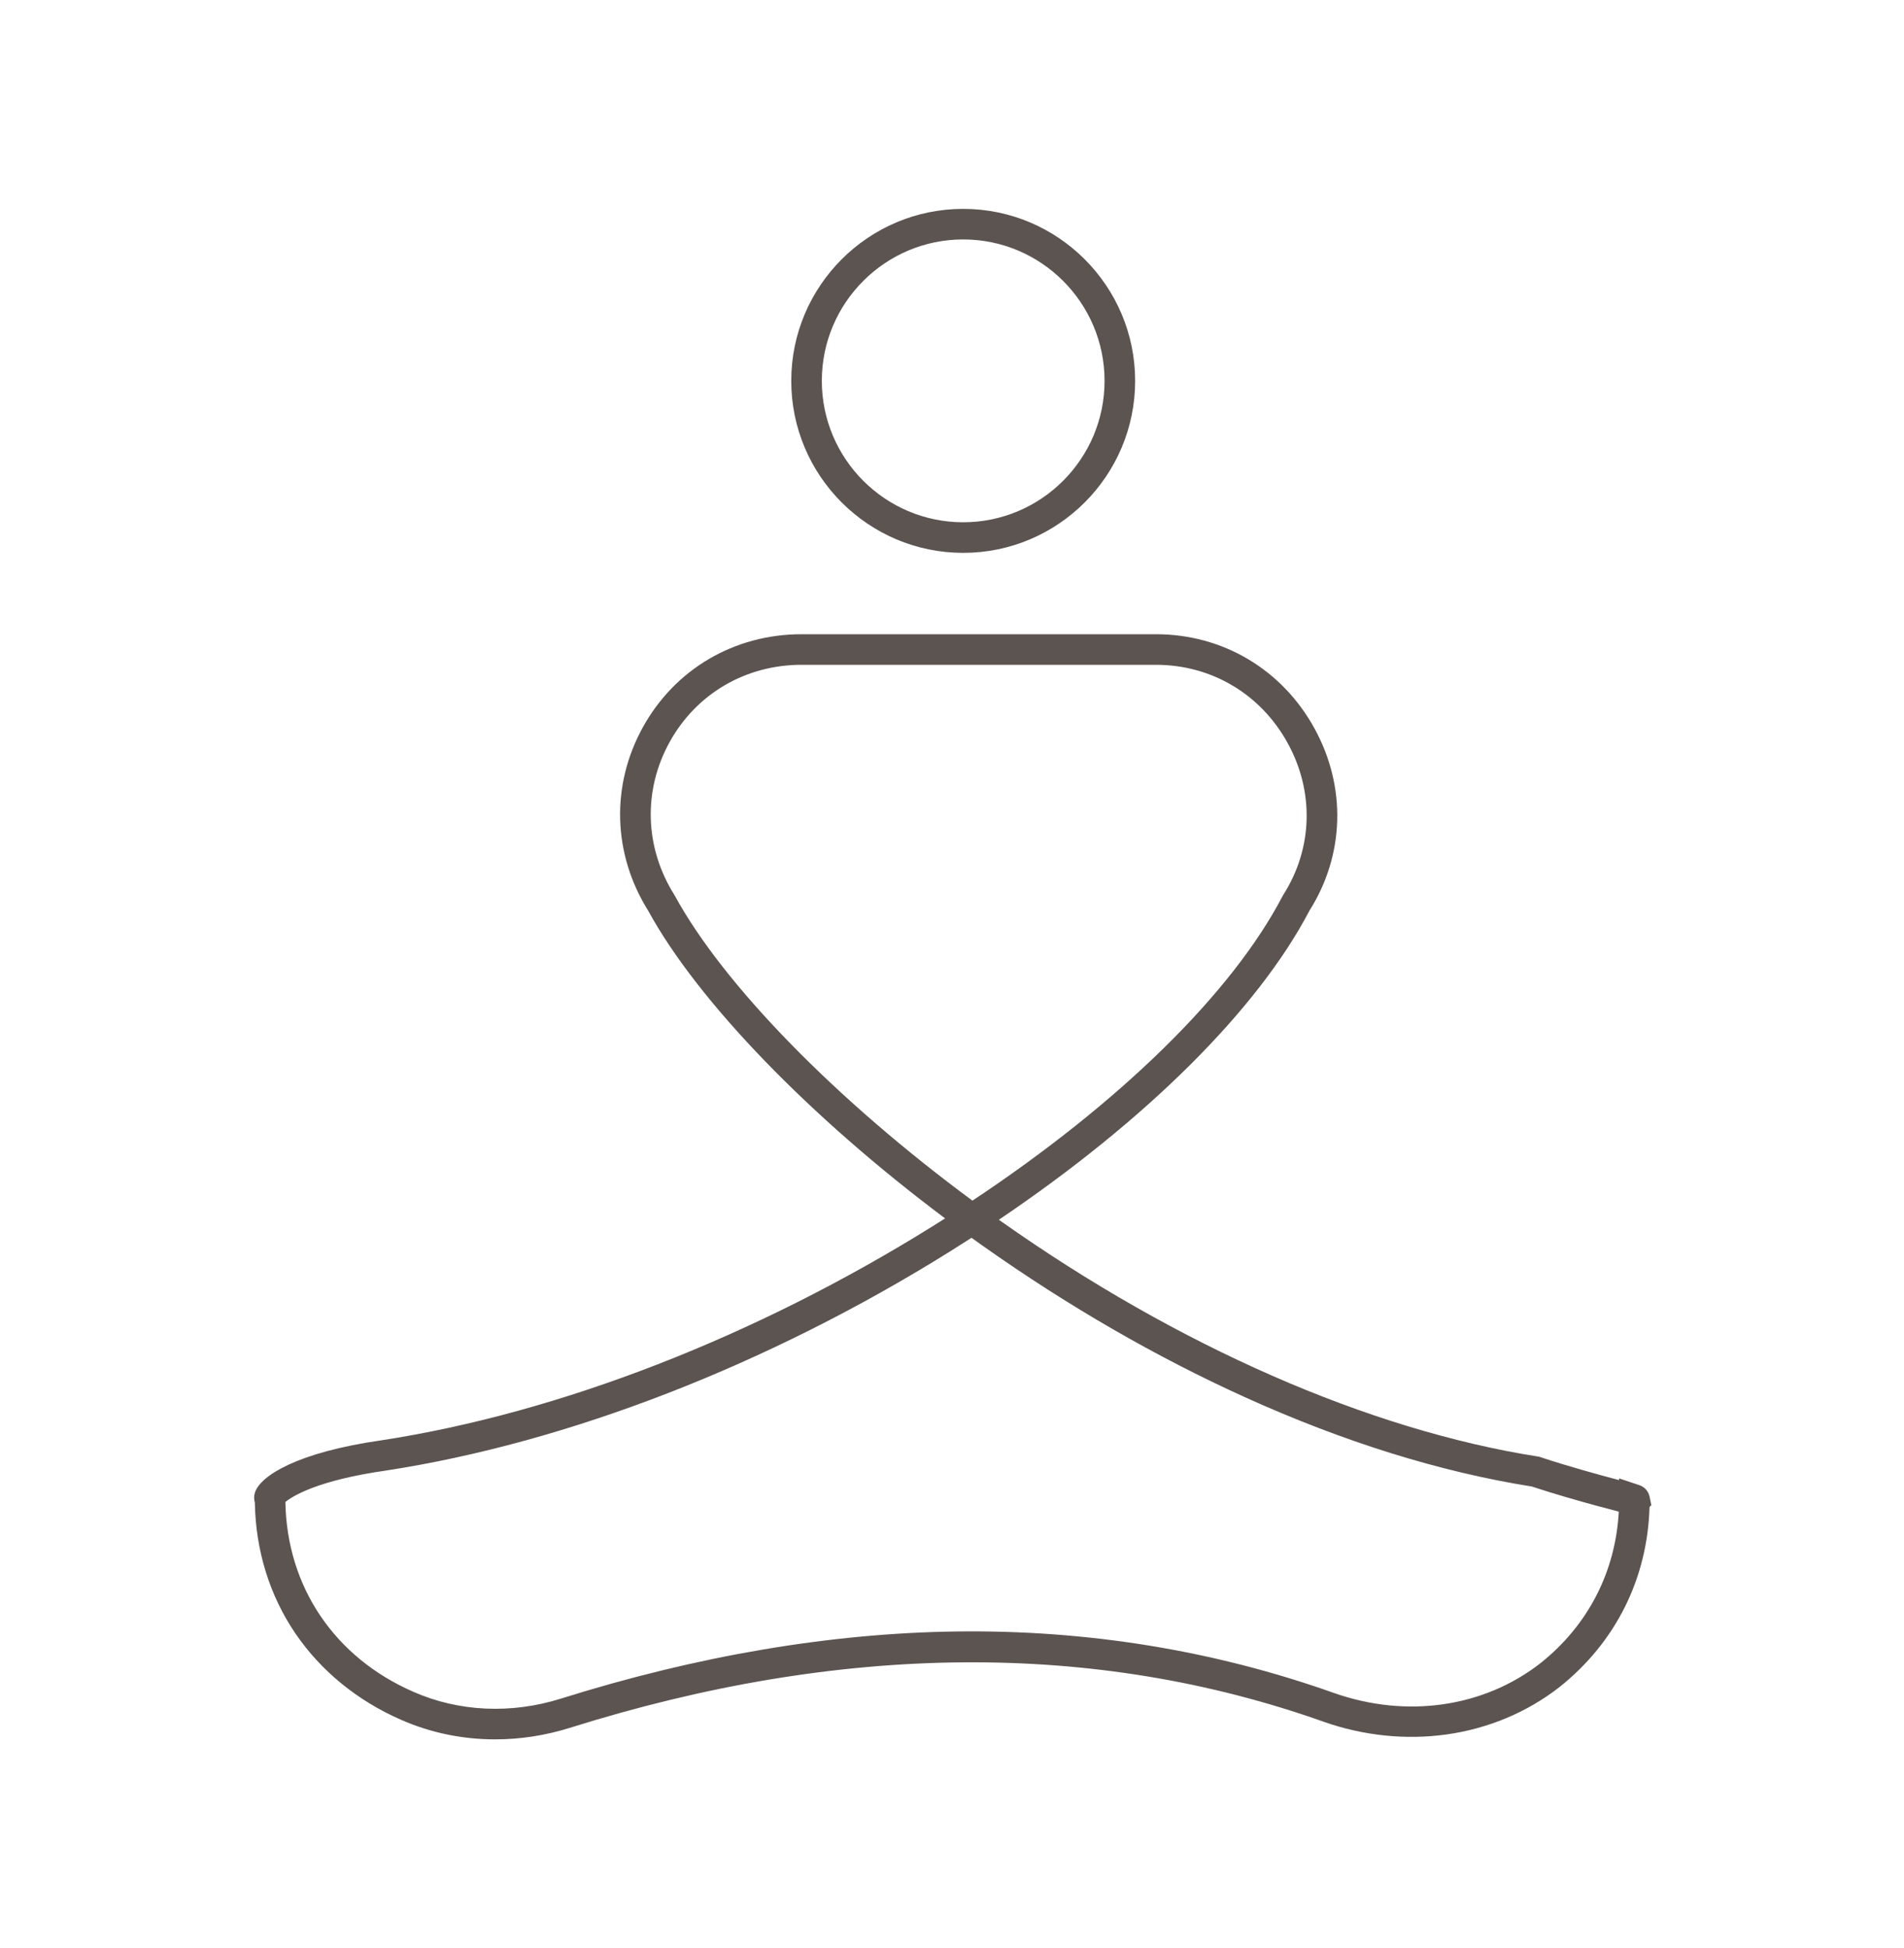 <?xml version="1.0" encoding="UTF-8"?><svg id="Layer_1" xmlns="http://www.w3.org/2000/svg" viewBox="0 0 1308 1338"><defs><style>.cls-1{fill:#5c5451;}</style></defs><path class="cls-1" d="M340.21,1194.55c-22.34,0-44.31-4.49-64.57-13.4-29.9-13.01-54.99-33.45-72.52-59.07-17.84-26.08-27.51-57.22-28.05-90.24-.68-2.2-.66-4.63,.12-6.96,3.77-11.3,28.8-27.44,86.91-35.73,122.23-18.77,256.83-71.06,379.02-147.26,2.73-1.7,5.44-3.41,8.14-5.13-93.09-69.7-169.86-148.93-204-211.35-24.34-38.95-25.7-86.01-3.63-125.95,22.11-40,62.88-63.89,109.05-63.89h243.44c45.96,0,86.68,24.2,108.93,64.74,22,40.09,20.7,86.8-3.46,125.05-35.68,68.14-112.44,144.25-213.4,212.33,.47,.33,.94,.66,1.41,.99,121.71,85.95,252.7,143.34,368.84,161.61l.86,.13,.82,.27c18.65,6.2,40.65,12.26,54.14,15.79v-1.16l13.81,4.59c3.7,1.23,6.37,4.19,7.14,7.92l1.22,5.94-1.24,1.1c-1.38,49.14-23.17,92.88-61.69,123.62-22.18,17.38-49.04,28.66-77.75,32.68-27.95,3.91-57.15,.89-84.44-8.72-157.19-55.79-331.38-54.39-517.78,4.16-16.9,5.3-34.23,7.94-51.34,7.94Zm-144.15-163.05c.96,58.16,33.7,106.78,88,130.41,31.16,13.71,67.09,15.36,101.2,4.67,93.87-29.49,185.4-45.01,272.06-46.14,89.66-1.16,176.8,13.04,259.01,42.22,50.04,17.63,103.19,9.92,142.16-20.63,32.51-25.94,51.36-62.6,53.57-103.9-3.19-.82-8.4-2.17-15.03-3.97-11.87-3.23-29.17-8.12-44.7-13.26-63.05-10.01-129.41-30.67-197.23-61.41-60.83-27.57-121.26-62.45-179.61-103.65-2.7-1.91-5.4-3.83-8.08-5.76-5.01,3.23-10.06,6.44-15.18,9.63-124.57,77.68-262.01,131.02-387,150.21l-.11,.02c-46.98,6.69-64.13,17.55-69.06,21.57ZM550.69,456.56c-38.42,0-72.31,19.83-90.67,53.05-18.38,33.24-17.18,72.46,3.2,104.9l.33,.56c33.47,61.37,110.78,140.33,204.5,209.49,101.48-67.36,178.36-142.63,213.14-209.32l.45-.78c20.22-31.75,21.34-70.65,3.01-104.05-18.5-33.71-52.34-53.84-90.52-53.84h-243.44Z"/><path class="cls-1" d="M661.69,379.69c-65.13,0-118.12-52.99-118.12-118.12s52.99-118.12,118.12-118.12,118.12,52.99,118.12,118.12-52.99,118.12-118.12,118.12Zm0-215.25c-53.55,0-97.12,43.57-97.12,97.12s43.57,97.12,97.12,97.12,97.12-43.57,97.12-97.12-43.57-97.12-97.12-97.12Z"/></svg>